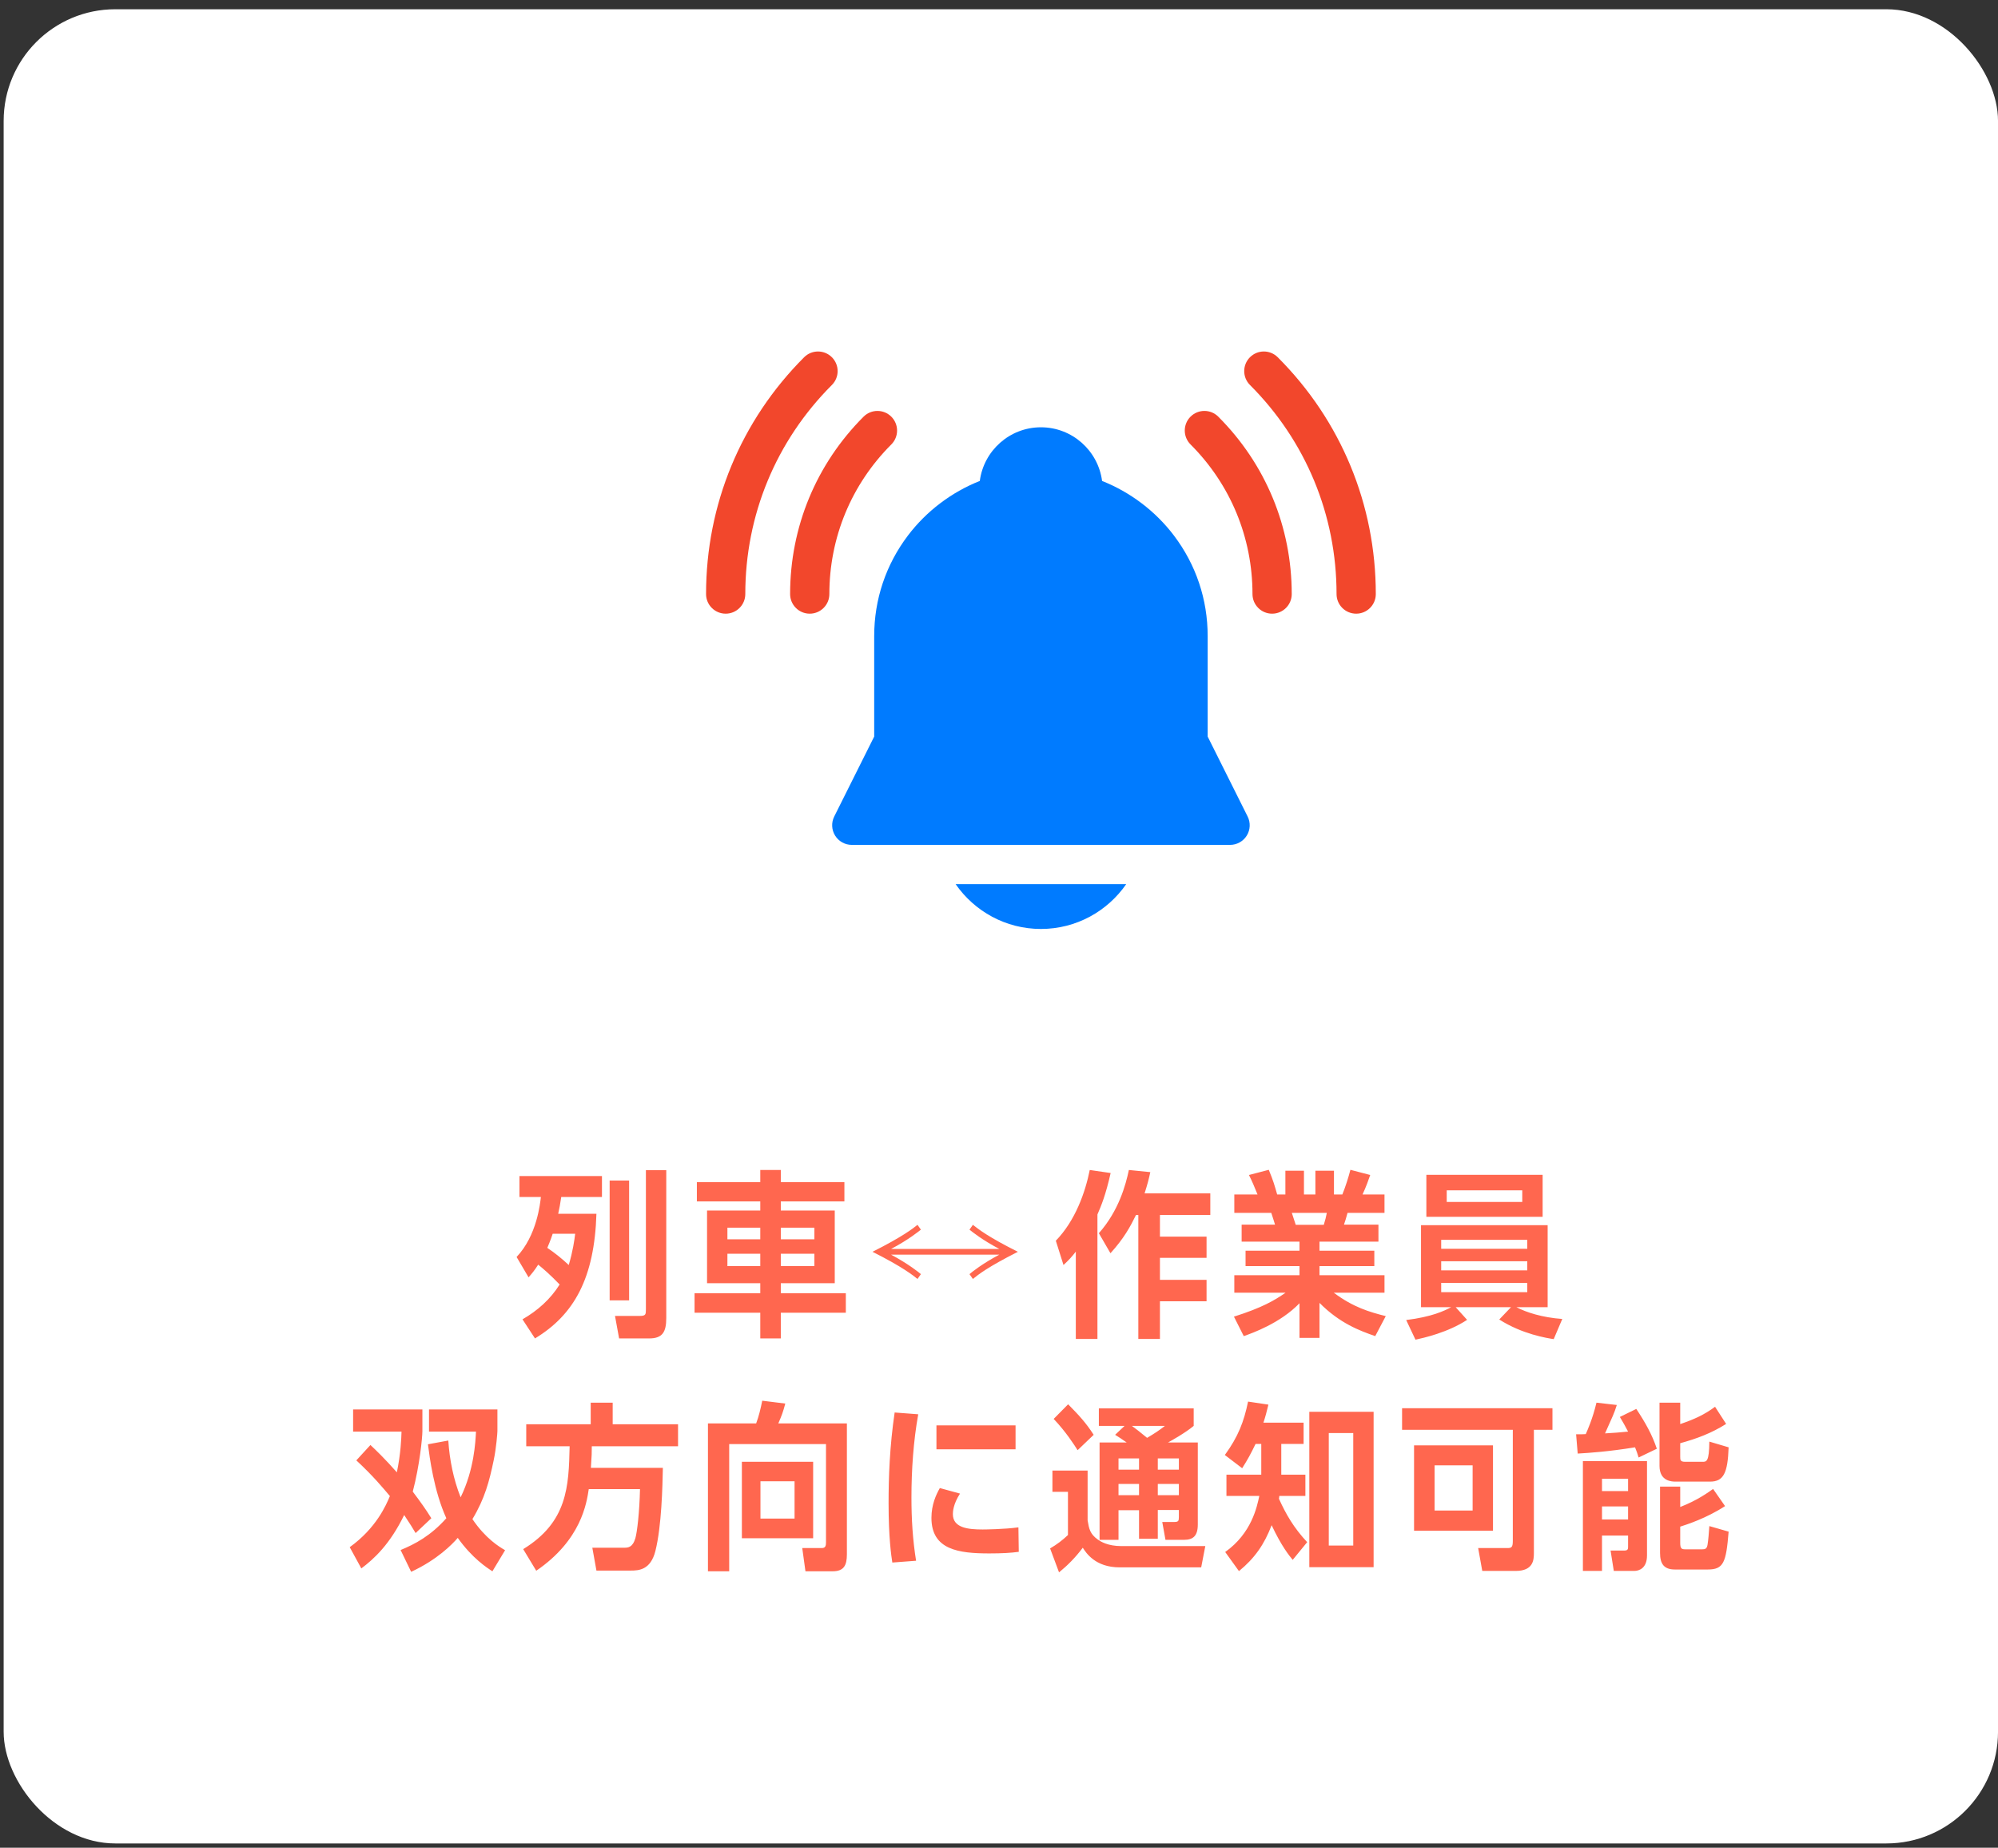 <svg width="146" height="135" viewBox="0 0 146 135" fill="none" xmlns="http://www.w3.org/2000/svg">
<rect x="0" y="0" width="146" height="135" fill="#333333" stroke="none"/>
<rect x="0.267" y="0.676" width="145.734" height="134.012" rx="8.157" fill="white"/>
<path d="M39.093 97.79L38.18 96.394C39.276 95.767 40.229 94.919 40.895 93.849C40.164 93.092 39.668 92.674 39.328 92.4C39.041 92.844 38.885 93.027 38.624 93.327L37.749 91.839C39.237 90.273 39.472 87.911 39.524 87.454H37.958V85.927H43.987V87.454H41.012C40.934 87.989 40.881 88.263 40.79 88.681H43.583C43.439 93.366 41.965 96.054 39.093 97.79ZM42.03 90.142H40.386C40.386 90.156 40.229 90.625 39.994 91.173C40.542 91.539 41.09 91.983 41.56 92.426C41.86 91.421 41.978 90.586 42.03 90.142ZM45.971 86.253V95.01H44.549V86.253H45.971ZM48.686 85.496V96.302C48.686 97.32 48.412 97.79 47.433 97.79H45.24L44.94 96.146H46.741C47.185 96.146 47.198 96.041 47.198 95.663V85.496H48.686ZM57.056 93.757V94.488H61.807V95.911H57.056V97.79H55.556V95.911H50.753V94.488H55.556V93.757H51.666V88.446H55.556V87.78H50.923V86.371H55.556V85.483H57.056V86.371H61.703V87.78H57.056V88.446H60.998V93.757H57.056ZM57.056 91.604V92.505H59.51V91.604H57.056ZM55.556 91.604H53.154V92.505H55.556V91.604ZM55.556 90.547V89.699H53.154V90.547H55.556ZM57.056 90.547H59.51V89.699H57.056V90.547ZM67.293 93.092L67.045 93.444C66.719 93.183 65.962 92.57 63.757 91.46C65.962 90.351 66.719 89.751 67.045 89.49L67.293 89.842C67.176 89.934 66.406 90.573 65.114 91.252H73.023C71.783 90.599 71.052 90.012 70.843 89.842L71.091 89.49C71.509 89.816 72.213 90.377 74.38 91.46C72.213 92.557 71.509 93.105 71.091 93.444L70.843 93.092C71.026 92.935 71.77 92.335 73.023 91.669H65.114C66.406 92.361 67.176 92.987 67.293 93.092ZM83.181 88.772H83.011C82.594 89.62 82.15 90.456 81.145 91.565L80.297 90.103C81.759 88.459 82.268 86.54 82.49 85.483L84.056 85.64C83.951 86.136 83.86 86.488 83.638 87.193H88.441V88.772H84.76V90.351H88.167V91.904H84.76V93.51H88.167V95.076H84.76V97.829H83.181V88.772ZM80.193 88.733V97.829H78.613V91.448C78.313 91.839 78.118 92.048 77.713 92.426L77.152 90.651C78.574 89.19 79.305 87.115 79.631 85.483L81.158 85.705C80.793 87.323 80.467 88.106 80.193 88.733ZM96.42 90.717V91.382H100.426V92.505H96.42V93.17H101.17V94.449H97.464C98.873 95.506 100.061 95.859 101.262 96.159L100.492 97.621C99.369 97.229 97.908 96.694 96.42 95.193V97.751H94.958V95.219C93.549 96.681 91.513 97.399 90.886 97.621L90.168 96.198C92.231 95.545 93.157 94.997 93.94 94.449H90.195V93.17H94.958V92.505H91.017V91.382H94.958V90.717H90.73V89.477H93.17C93.131 89.359 93.04 89.033 92.896 88.615H90.195V87.271H91.891C91.656 86.697 91.526 86.371 91.265 85.849L92.713 85.47C93.053 86.292 93.131 86.593 93.327 87.271H93.927V85.535H95.284V87.271H96.12V85.535H97.477V87.271H98.09C98.338 86.658 98.547 85.979 98.678 85.47L100.126 85.849C100.009 86.188 99.826 86.71 99.565 87.271H101.17V88.615H98.469C98.417 88.824 98.26 89.346 98.208 89.477H100.727V90.717H96.42ZM94.684 89.49H96.733C96.85 89.111 96.89 88.942 96.955 88.615H94.397C94.488 88.876 94.58 89.164 94.684 89.49ZM112.725 88.903H104.229V85.836H112.725V88.903ZM111.237 87.819V86.971H105.717V87.819H111.237ZM113.091 95.506H110.807C111.525 95.885 112.699 96.263 114.161 96.368L113.534 97.842C113.052 97.764 111.251 97.49 109.554 96.407L110.415 95.506H106.37L107.205 96.433C105.795 97.359 104.033 97.751 103.433 97.882L102.755 96.446C104.634 96.211 105.534 95.78 106.043 95.506H103.838V89.516H113.091V95.506ZM111.603 92.818V92.152H105.312V92.818H111.603ZM111.603 91.239V90.586H105.312V91.239H111.603ZM111.603 93.731H105.312V94.41H111.603V93.731ZM36.348 102.979V104.558C36.348 104.663 36.269 105.785 36.074 106.699C35.76 108.213 35.421 109.505 34.521 110.992C35.486 112.415 36.478 113.015 36.909 113.263L35.982 114.803C35.578 114.542 34.508 113.851 33.45 112.363C33.046 112.833 31.937 113.968 30.044 114.842L29.274 113.25C30.318 112.819 31.467 112.219 32.615 110.927C31.702 108.93 31.388 106.438 31.271 105.524L32.759 105.25C32.85 106.66 33.137 108.082 33.659 109.4C34.651 107.364 34.742 105.354 34.782 104.598H31.349V102.979H36.348ZM30.866 102.979V104.558C30.866 105.002 30.671 107.051 30.162 108.983C30.788 109.818 31.088 110.235 31.519 110.927L30.37 112.01C30.136 111.606 29.979 111.371 29.535 110.692C28.491 112.833 27.343 113.89 26.403 114.594L25.555 113.041C27.499 111.645 28.217 109.961 28.491 109.309C27.995 108.722 27.277 107.847 26.038 106.699L27.069 105.576C27.473 105.955 28.139 106.594 29 107.573C29.287 106.19 29.326 105.093 29.34 104.598H25.803V102.979H30.866ZM44.771 104.062H49.547V105.668H43.244C43.244 106.151 43.244 106.255 43.178 107.247H48.438C48.412 108.565 48.346 111.527 47.89 113.328C47.537 114.712 46.676 114.751 46.089 114.751H43.583L43.283 113.081H45.593C45.88 113.081 46.219 113.081 46.428 112.389C46.559 111.932 46.728 110.496 46.767 108.8H43.022C42.865 109.831 42.474 112.519 39.185 114.764L38.232 113.185C41.469 111.201 41.56 108.617 41.625 105.668H38.454V104.062H43.165V102.483H44.771V104.062ZM59.419 112.389H54.211V106.803H59.419V112.389ZM58.061 110.953V108.226H55.569V110.953H58.061ZM56.874 103.997H61.885V113.563C61.885 114.373 61.663 114.803 60.841 114.803H58.857L58.623 113.107H60.045C60.332 113.107 60.358 112.924 60.358 112.676V105.511H53.285V114.803H51.732V103.997H55.255C55.451 103.475 55.582 102.927 55.699 102.34L57.383 102.549C57.213 103.188 57.122 103.423 56.874 103.997ZM66.941 114.033L65.205 114.164C65.127 113.681 64.931 112.324 64.931 109.831C64.931 107.939 65.009 105.681 65.375 103.201L67.098 103.332C66.745 105.302 66.602 107.403 66.602 109.413C66.602 110.979 66.693 112.493 66.941 114.033ZM68.429 104.141H74.21V105.89H68.429V104.141ZM74.419 111.593L74.445 113.381C73.871 113.459 73.231 113.498 72.292 113.498C70.06 113.498 68.063 113.237 68.063 110.901C68.063 109.935 68.403 109.204 68.677 108.722L70.151 109.126C69.642 109.909 69.629 110.483 69.629 110.627C69.629 111.632 70.739 111.749 71.809 111.749C71.926 111.749 73.388 111.736 74.419 111.593ZM84.604 110.327V112.428H83.233V110.34H81.733V112.506H80.349V105.394H82.333C81.928 105.106 81.772 105.015 81.485 104.832L82.176 104.18H80.297V102.901H87.227V104.18C86.6 104.702 85.609 105.25 85.348 105.394H87.527V111.384C87.527 112.232 87.175 112.506 86.509 112.506H85.165L84.93 111.201H85.791C86.105 111.201 86.144 111.136 86.144 110.836V110.327H84.604ZM84.604 109.244H86.144V108.421H84.604V109.244ZM83.233 109.244V108.421H81.733V109.244H83.233ZM84.604 107.377H86.144V106.555H84.604V107.377ZM83.233 107.377V106.555H81.733V107.377H83.233ZM85.126 104.18H82.711C83.116 104.48 83.233 104.571 83.821 105.054C84.395 104.715 84.669 104.532 85.126 104.18ZM77.387 114.882L76.734 113.133C77.243 112.833 77.609 112.558 78.039 112.154V108.996H76.904V107.443H79.475V111.084C79.579 111.697 79.644 112.076 80.232 112.493C80.427 112.624 80.936 112.963 81.954 112.963H88.075L87.775 114.516H81.811C80.049 114.516 79.37 113.472 79.122 113.081C78.574 113.811 78.013 114.373 77.387 114.882ZM79.918 104.832L78.744 105.955C78.522 105.602 77.883 104.598 76.995 103.671L78.052 102.601C78.861 103.423 79.357 103.958 79.918 104.832ZM93.627 105.498V107.743H95.389V109.296H93.483C93.483 109.348 93.47 109.426 93.457 109.505C93.979 110.653 94.527 111.606 95.519 112.676L94.462 113.968C94.201 113.655 93.64 112.963 92.922 111.436C92.387 112.846 91.669 113.864 90.534 114.79L89.529 113.394C91.46 112.023 91.852 110.092 92.022 109.296H89.62V107.743H92.165V105.498H91.748C91.395 106.229 91.16 106.66 90.769 107.273L89.503 106.307C90.482 104.963 90.899 103.867 91.2 102.405L92.687 102.627C92.544 103.201 92.478 103.475 92.322 103.945H95.258V105.498H93.627ZM95.676 114.503V103.149H100.374V114.503H95.676ZM98.886 112.924V104.702H97.098V112.924H98.886ZM109.097 111.841H103.329V105.602H109.097V111.841ZM107.609 110.366V107.064H104.83V110.366H107.609ZM112.086 104.467V113.485C112.086 113.981 112.034 114.777 110.755 114.777H108.314L108.014 113.107H110.128C110.441 113.107 110.546 113.067 110.546 112.585V104.467H102.454V102.888H113.443V104.467H112.086ZM118.368 103.527L119.569 102.94C120.235 103.945 120.731 104.832 121.07 105.85L119.739 106.49C119.647 106.19 119.595 106.033 119.478 105.746C117.533 106.059 116.176 106.151 115.288 106.203L115.171 104.793C115.641 104.793 115.693 104.793 115.876 104.78C115.993 104.519 116.385 103.645 116.659 102.483L118.146 102.653C117.951 103.279 117.833 103.501 117.285 104.728C117.846 104.702 118.407 104.65 118.969 104.598C118.747 104.167 118.603 103.919 118.368 103.527ZM118.969 112.193H117.063V114.777H115.667V106.751H120.352V113.642C120.352 114.581 119.778 114.777 119.412 114.777H117.925L117.69 113.289H118.682C118.969 113.289 118.969 113.172 118.969 112.976V112.193ZM118.969 111.018V110.066H117.063V111.018H118.969ZM118.969 108.943V108.043H117.063V108.943H118.969ZM122.779 105.446V106.425C122.779 106.673 122.779 106.803 123.145 106.803H124.411C124.698 106.803 124.894 106.803 124.907 105.328L126.316 105.746C126.251 107.638 125.938 108.252 124.959 108.252H122.453C122.205 108.252 121.266 108.252 121.266 107.103V102.483H122.779V104.049C123.837 103.684 124.528 103.371 125.324 102.783L126.134 104.036C125.063 104.715 123.967 105.12 122.779 105.446ZM122.779 111.541V112.728C122.779 113.159 122.884 113.198 123.171 113.198H124.372C124.594 113.198 124.724 113.172 124.776 112.859C124.841 112.441 124.868 112.036 124.907 111.501L126.316 111.906C126.134 114.164 125.951 114.673 124.789 114.673H122.388C121.592 114.673 121.305 114.255 121.305 113.472V108.617H122.779V110.105C124.032 109.622 124.828 109.035 125.181 108.787L126.055 110.04C124.698 110.927 123.236 111.397 122.779 111.541Z" fill="#FF674F"/>
<path d="M93.367 26.101C92.807 25.541 91.899 25.541 91.339 26.101C90.779 26.661 90.779 27.568 91.339 28.128C95.419 32.208 97.666 37.633 97.666 43.404C97.666 44.196 98.308 44.837 99.1 44.837C99.892 44.837 100.534 44.196 100.534 43.404C100.534 36.867 97.989 30.722 93.367 26.101Z" fill="#F2472C"/>
<path d="M60.788 26.101C60.228 25.541 59.321 25.541 58.761 26.101C54.139 30.723 51.594 36.867 51.594 43.404C51.594 44.196 52.236 44.837 53.028 44.837C53.819 44.837 54.461 44.196 54.461 43.404C54.461 37.633 56.708 32.209 60.788 28.128C61.349 27.568 61.349 26.661 60.788 26.101Z" fill="#F2472C"/>
<path d="M86.995 30.443C86.435 31.003 86.435 31.911 86.995 32.471C89.915 35.391 91.523 39.273 91.523 43.403C91.523 44.195 92.165 44.837 92.957 44.837C93.749 44.837 94.391 44.195 94.391 43.403C94.391 38.507 92.485 33.905 89.023 30.443C88.463 29.883 87.555 29.884 86.995 30.443Z" fill="#F2472C"/>
<path d="M65.132 30.444C64.572 29.884 63.664 29.884 63.104 30.444C59.643 33.906 57.736 38.508 57.736 43.403C57.736 44.195 58.378 44.837 59.17 44.837C59.962 44.837 60.604 44.195 60.604 43.403C60.604 39.274 62.212 35.392 65.132 32.472C65.692 31.912 65.692 31.004 65.132 30.444Z" fill="#F2472C"/>
<path d="M88.248 53.815V46.475C88.248 43.797 87.396 41.257 85.783 39.128C84.435 37.348 82.597 35.958 80.532 35.14C80.244 32.931 78.35 31.219 76.064 31.219C73.778 31.219 71.884 32.931 71.597 35.14C69.531 35.958 67.693 37.348 66.345 39.128C64.732 41.257 63.88 43.797 63.88 46.475V53.815L60.96 59.656C60.738 60.1 60.761 60.628 61.023 61.05C61.284 61.473 61.745 61.73 62.242 61.73H89.886C90.383 61.73 90.844 61.473 91.106 61.05C91.367 60.628 91.391 60.1 91.168 59.656L88.248 53.815Z" fill="#007BFF"/>
<path d="M76.064 67.873C78.645 67.873 80.928 66.575 82.296 64.598H69.831C71.2 66.575 73.483 67.873 76.064 67.873Z" fill="#007BFF"/>
</svg>
